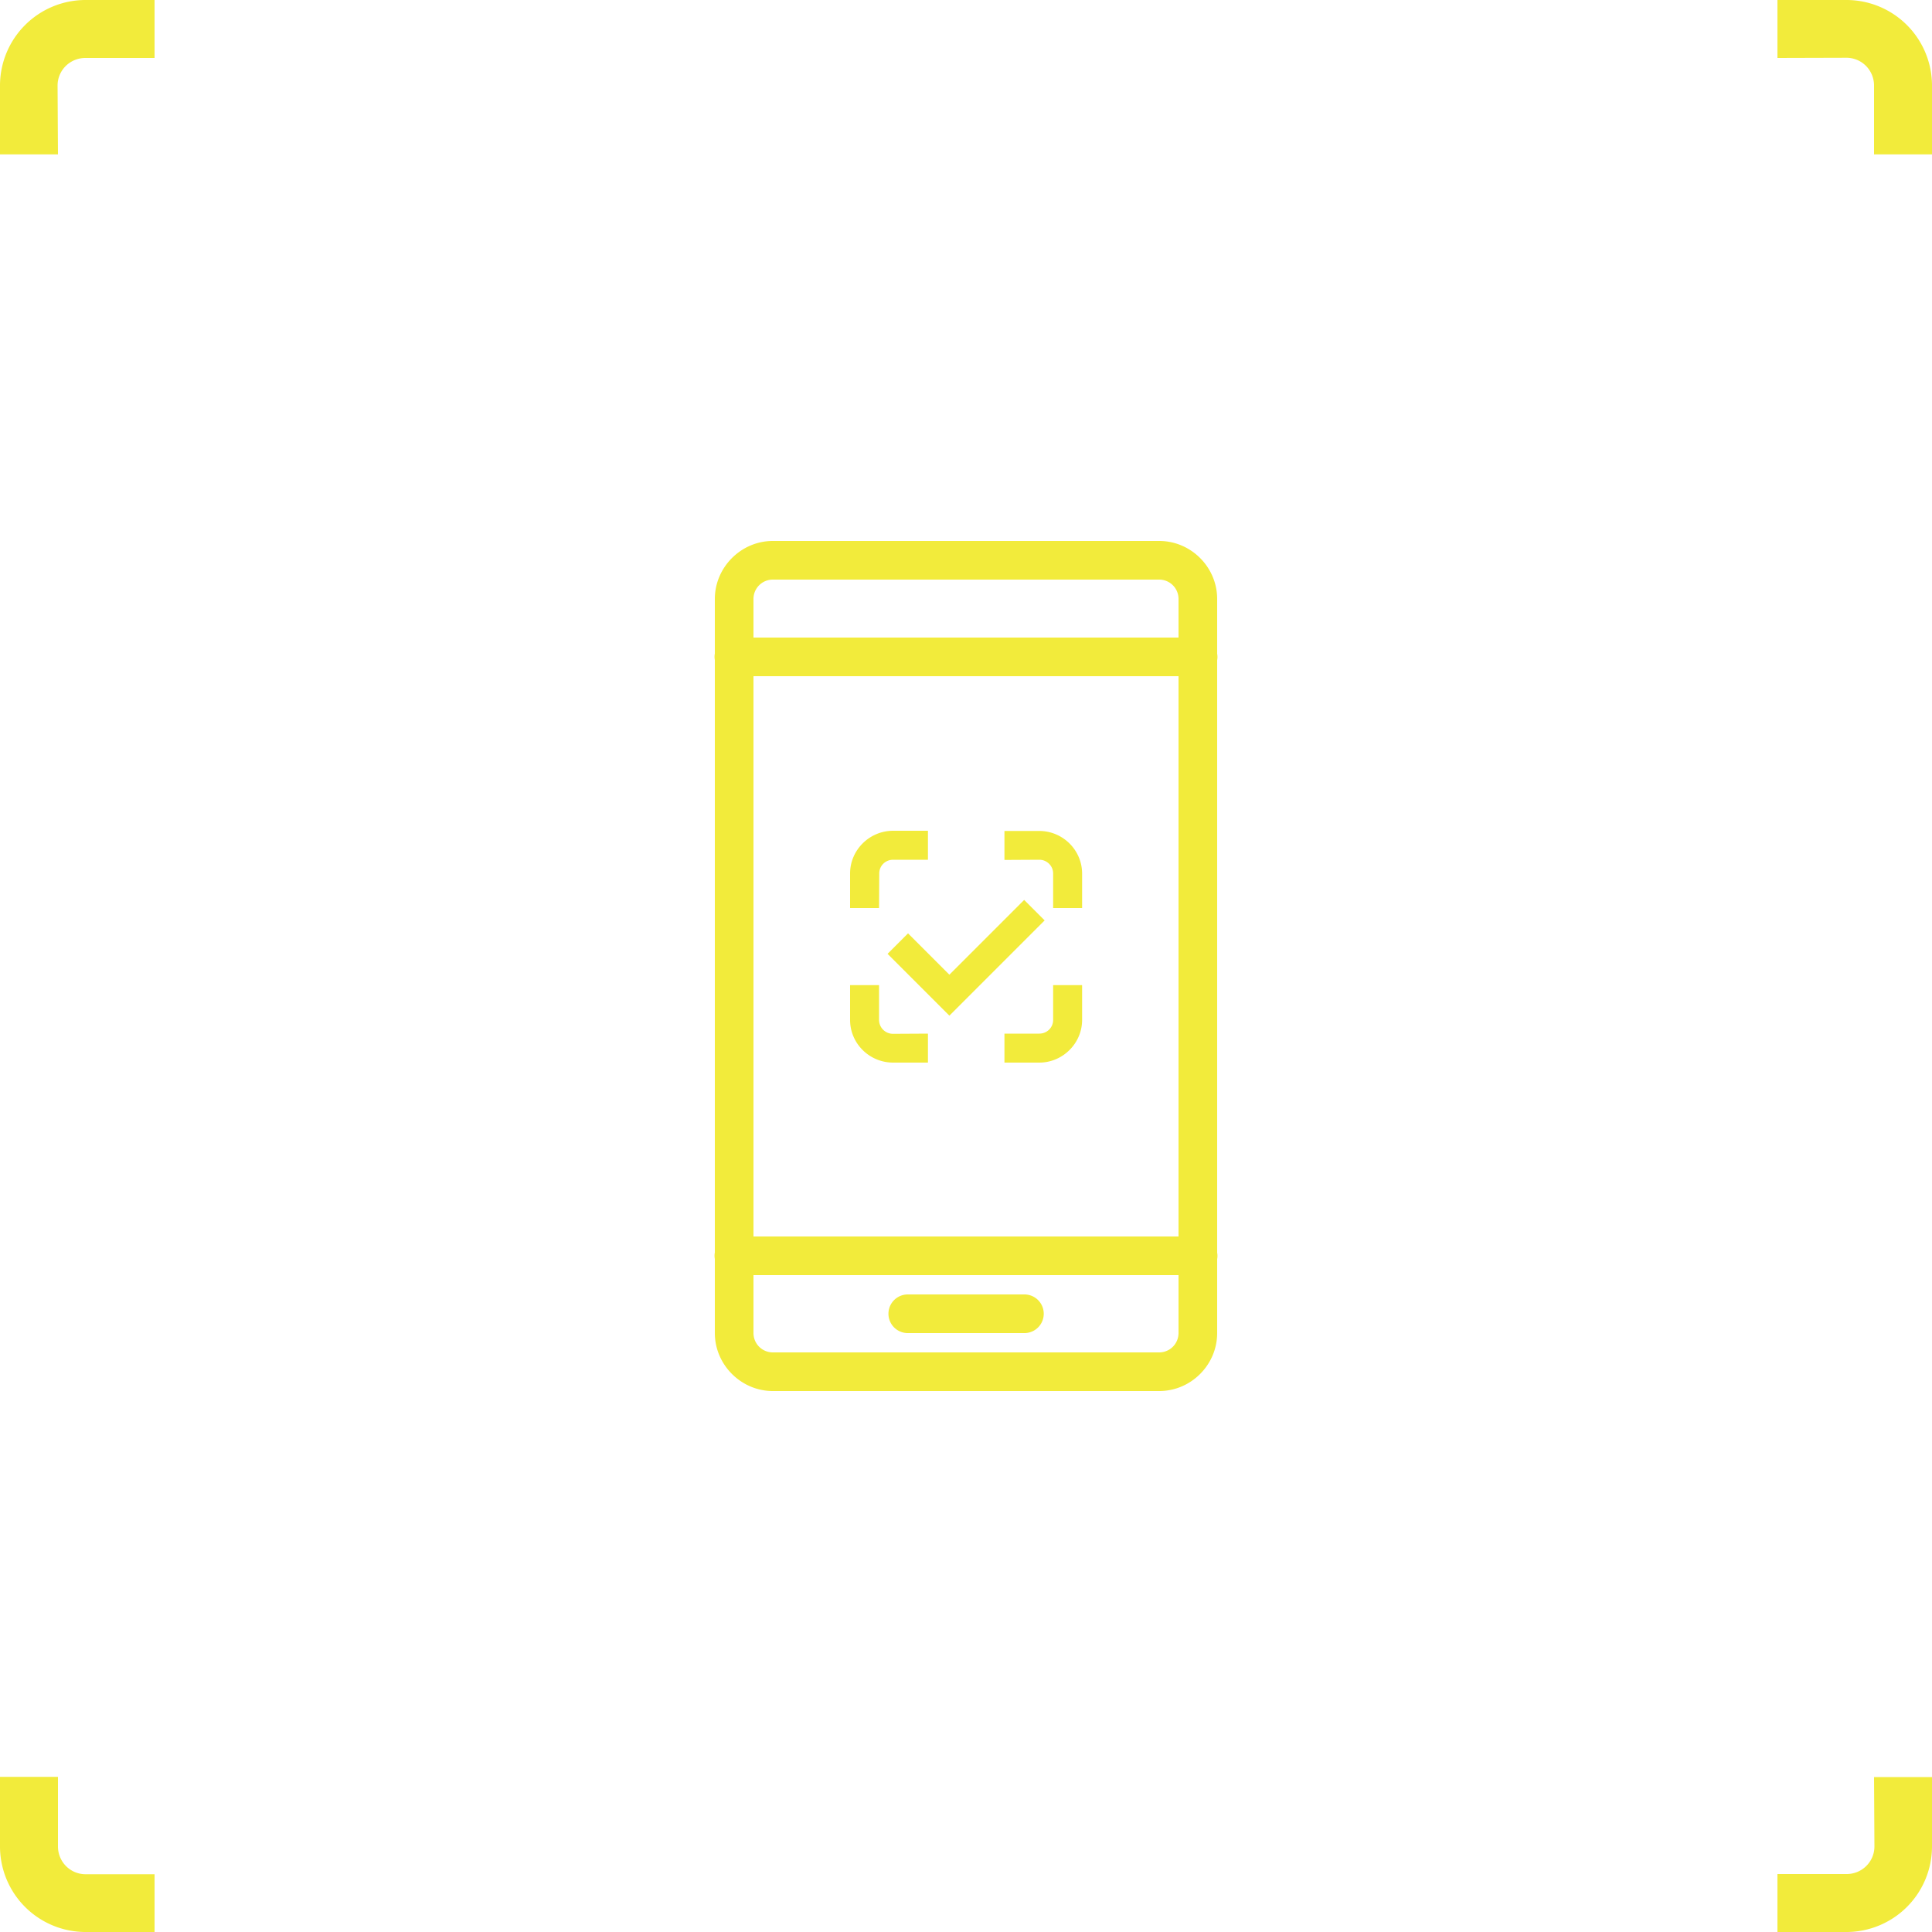<svg xmlns="http://www.w3.org/2000/svg" xmlns:xlink="http://www.w3.org/1999/xlink" width="100" height="100" viewBox="0 0 100 100"><defs><path id="tpt6a" d="M862 731v-3h3.57a4.43 4.43 0 0 1 4.43 4.43v3.56h-3v-3.56c0-.8-.64-1.44-1.43-1.44zm5 88.98h3v3.6a4.43 4.43 0 0 1-4.43 4.42H862v-3h3.58c.8 0 1.44-.64 1.44-1.43zm-94-83.99h-3v-3.56a4.43 4.43 0 0 1 4.43-4.43H778v3h-3.58c-.8 0-1.44.64-1.44 1.43zm5 89.02V828h-3.57a4.43 4.43 0 0 1-4.43-4.43v-3.6h3v3.6c0 .8.64 1.44 1.43 1.44z"/><path id="tpt6b" d="M817 795a1 1 0 0 0-.88.5 1 1 0 0 0 0 1 1 1 0 0 0 .88.5h6a1 1 0 0 0 .89-.5 1 1 0 0 0 0-1 1 1 0 0 0-.88-.5zm6.79-22.5c.4 0 .72.32.72.71V775h1.5v-1.78c0-1.22-1-2.21-2.22-2.21h-1.8v1.5zm.72 8.29c0 .4-.32.71-.72.71h-1.8v1.5h1.8c1.22 0 2.22-1 2.22-2.21v-1.8h-1.5zm-9-7.58c0-.4.32-.71.72-.71h1.8V771h-1.8c-1.23 0-2.23 1-2.23 2.21V775h1.5zm.72 8.3a.72.72 0 0 1-.73-.72v-1.8H814v1.8c0 1.22 1 2.21 2.23 2.21h1.8v-1.5zm7.84-5.87l-1.06-1.06-3.87 3.87-2.14-2.14-1.06 1.06 3.2 3.2zM809 794h22v3a1 1 0 0 1-1 1h-20a1 1 0 0 1-1-1zm0-31h22v29h-22zm1-5h20a1 1 0 0 1 1 1v2h-22v-2a1 1 0 0 1 1-1zm0-2c-1.64 0-3 1.36-3 3v2.83a.9.9 0 0 0 0 .33v30.67a.9.9 0 0 0 0 .33V797c0 1.64 1.36 3 3 3h20c1.65 0 3-1.36 3-3v-3.83a.9.9 0 0 0 0-.33v-30.67a.9.9 0 0 0 0-.33V759c0-1.64-1.35-3-3-3z"/></defs><g><g transform="translate(-770 -728)"><use fill="#f2eb3b" xlink:href="#tpt6a"/></g><g transform="translate(-770 -728)"><use fill="#f2eb3b" xlink:href="#tpt6b"/></g></g></svg>